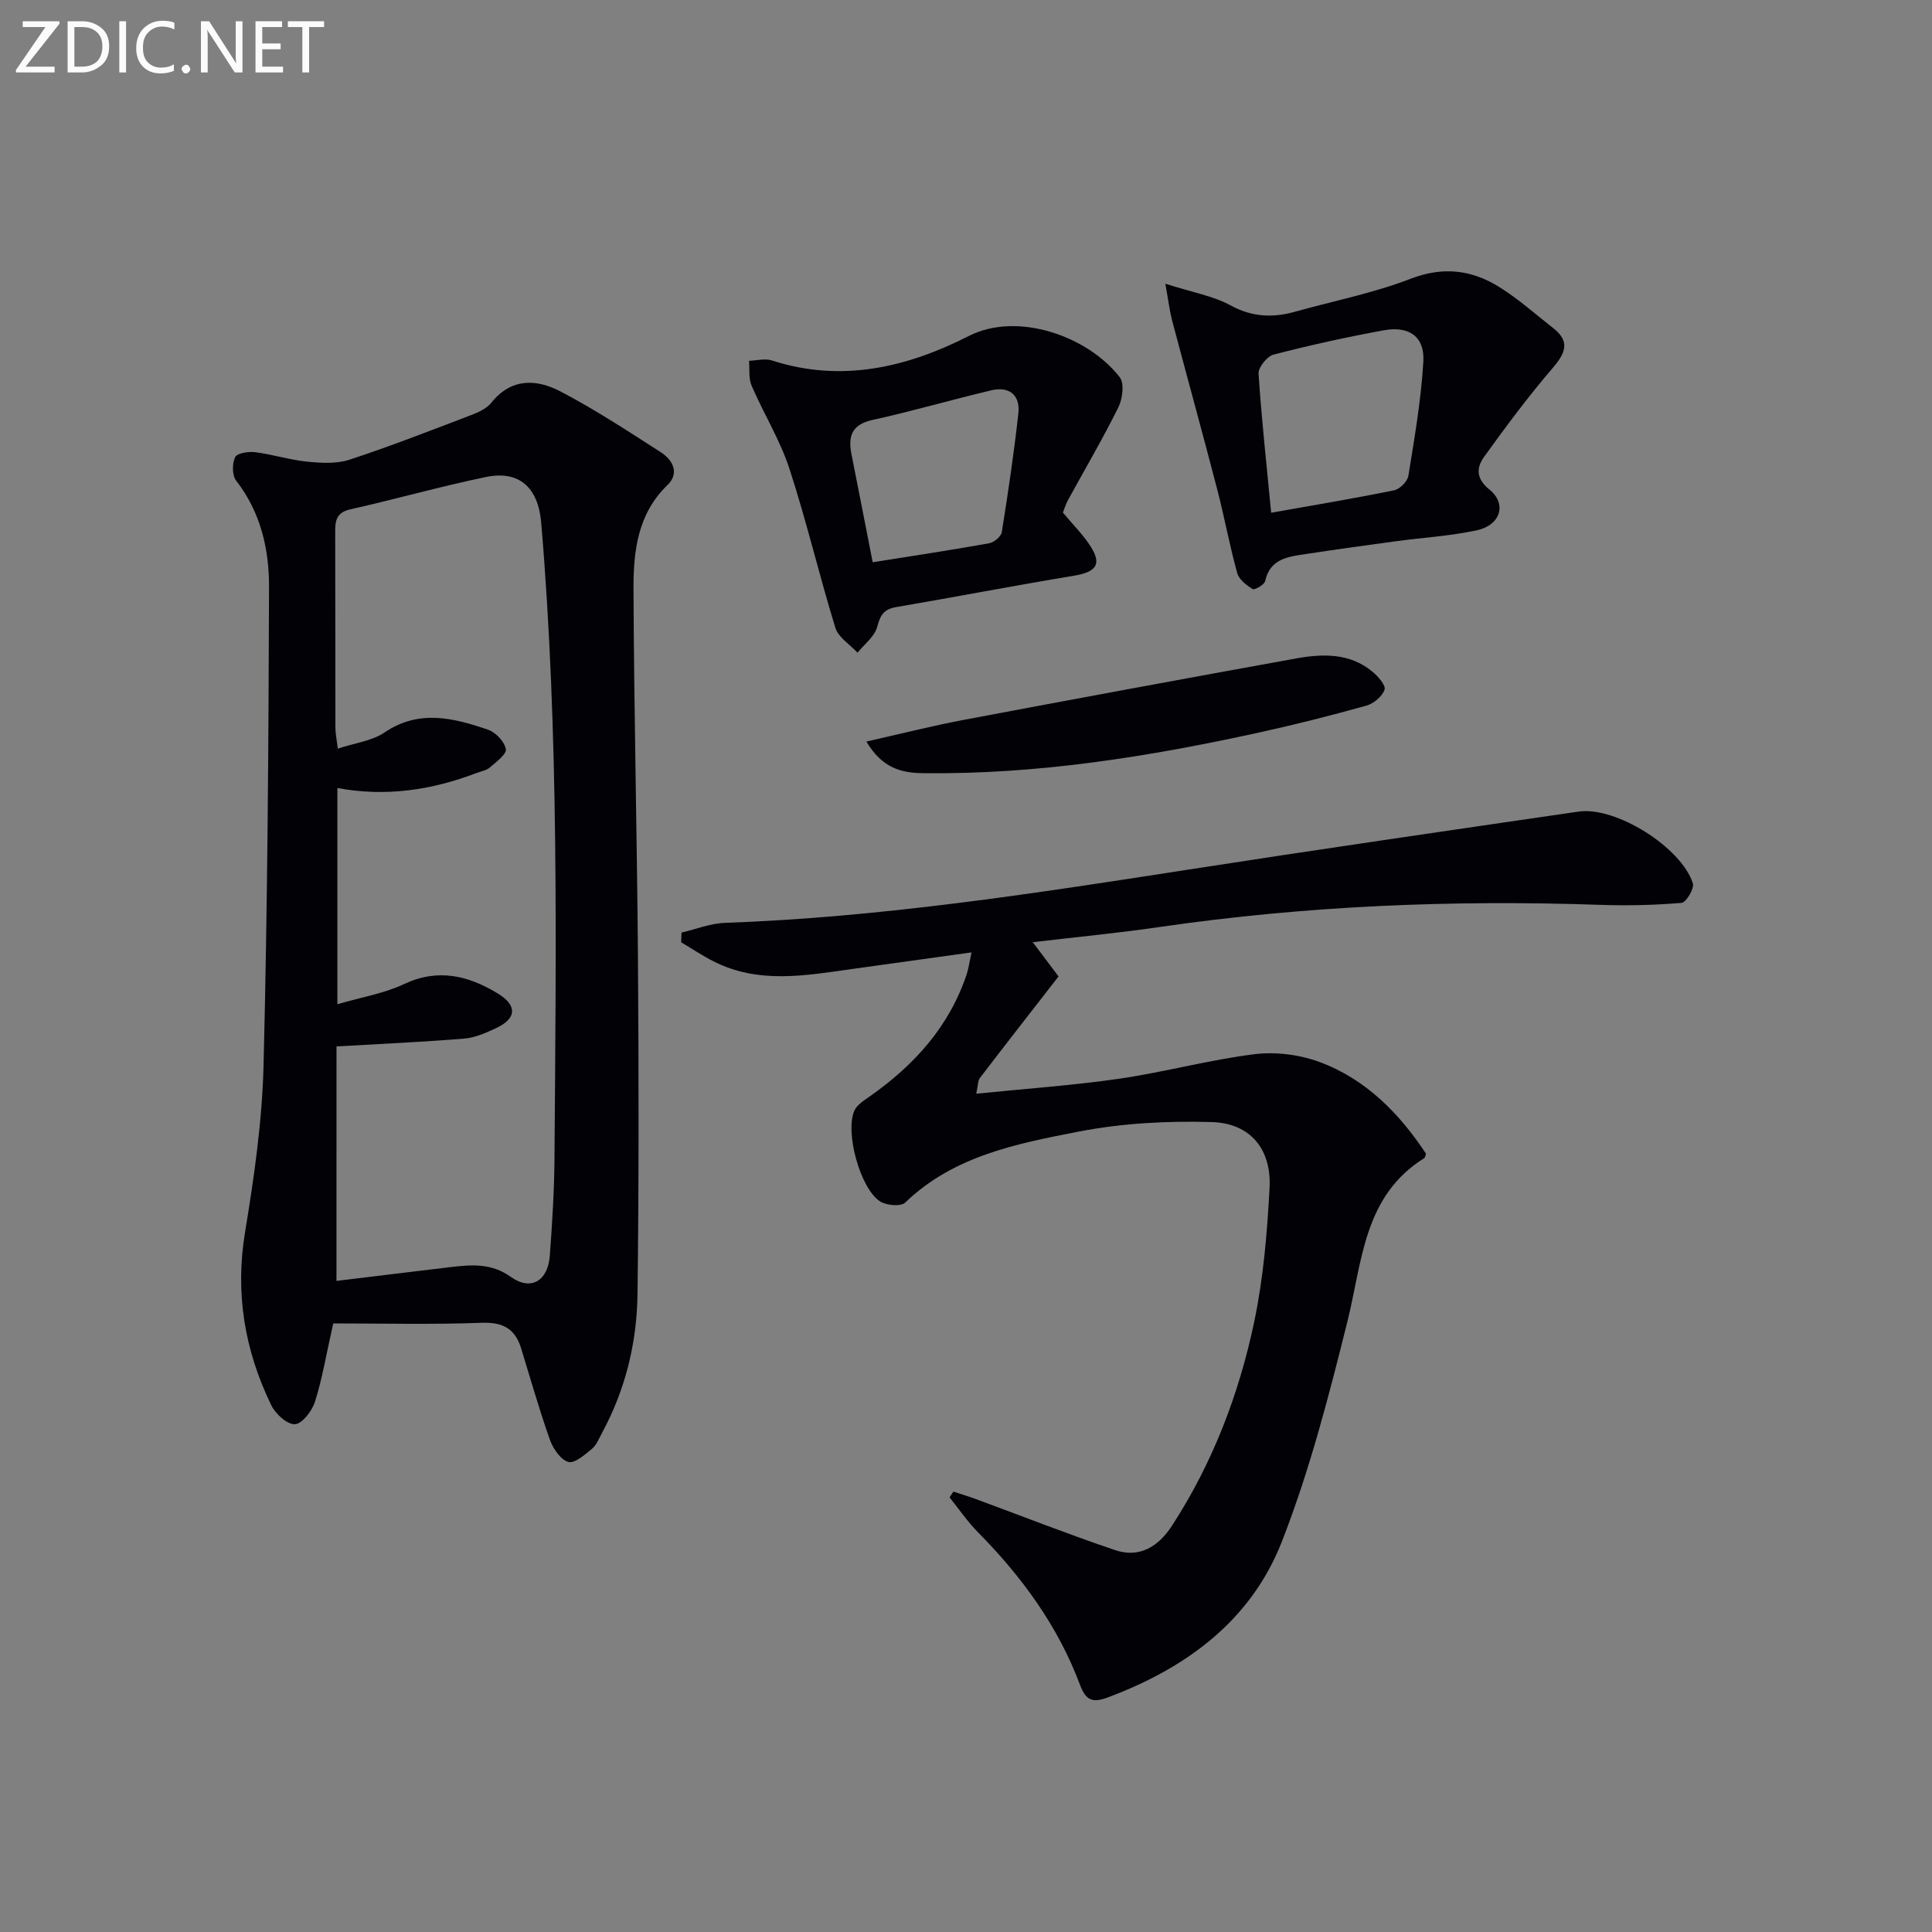 <svg enable-background="new 0 0 400 400" viewBox="0 0 400 400" xmlns="http://www.w3.org/2000/svg"><rect x="0" y="0" width="400" height="400" fill="#808080" stroke="none"/><path d="m68.99 274c-1.48 6.6-2.29 11.53-3.79 16.24-.6 1.9-2.66 4.56-4.15 4.63-1.61.07-4.03-2.15-4.9-3.96-5.5-11.34-7.51-23.15-5.41-35.83 1.89-11.45 3.55-23.05 3.83-34.62.82-32.96 1.03-65.93 1.13-98.9.03-7.85-1.72-15.51-6.81-22.05-.85-1.09-.84-3.53-.21-4.86.41-.84 2.76-1.2 4.14-1.03 3.61.46 7.14 1.59 10.75 1.96 2.89.29 6.06.48 8.74-.39 8.5-2.79 16.85-6.05 25.21-9.24 1.52-.58 3.24-1.36 4.21-2.57 4.14-5.19 9.39-4.91 14.32-2.33 7.17 3.75 13.97 8.22 20.79 12.6 2.45 1.58 3.89 4.32 1.37 6.75-6.25 6.03-7.08 13.82-7.05 21.61.1 25.47.73 50.94.92 76.41.17 23.16.2 46.33-.09 69.49-.13 10.05-2.48 19.76-7.33 28.72-.63 1.17-1.15 2.55-2.12 3.35-1.47 1.21-3.61 3.08-4.88 2.7-1.61-.48-3.15-2.75-3.8-4.57-2.21-6.24-4.02-12.61-5.96-18.94-1.24-4.04-3.74-5.46-8.13-5.3-10.27.38-20.56.13-30.78.13zm.67-8.8c8.28-1 16-1.96 23.72-2.87 4.29-.5 8.36-.83 12.37 2.03 4.16 2.98 7.71.87 8.09-4.44.48-6.63.91-13.29.96-19.94.31-43.95.97-87.91-2.75-131.78-.61-7.17-4.47-10.89-11.46-9.44-9.41 1.95-18.68 4.59-28.06 6.69-3.2.72-3.14 2.76-3.13 5.18.04 13.33.01 26.67.04 40 0 1.26.28 2.52.5 4.37 3.56-1.18 7.07-1.59 9.67-3.35 7.18-4.85 14.31-3 21.44-.57 1.58.54 3.39 2.46 3.68 4.02.19 1.04-2.01 2.66-3.32 3.8-.71.62-1.81.78-2.74 1.14-9.28 3.54-18.82 4.98-28.82 3.11v44.77c5.08-1.49 9.71-2.24 13.79-4.17 7.05-3.32 13.31-1.77 19.39 1.92 4.12 2.5 3.94 5.21-.34 7.2-2.08.97-4.32 1.98-6.56 2.16-8.71.71-17.45 1.1-26.46 1.62-.01 15.69-.01 31.79-.01 48.55z" fill="#010106"/><path d="m213.82 195.07c2.33 3.1 3.91 5.2 5.34 7.09-5.55 7.13-10.95 14.05-16.28 21.02-.44.57-.37 1.52-.76 3.26 10.26-1.04 20.01-1.71 29.65-3.11 9.34-1.36 18.53-3.89 27.88-5.06 4.4-.55 9.36.06 13.53 1.6 9.67 3.57 16.58 10.72 22.06 18.99-.21.59-.21.82-.32.89-12.63 7.86-12.85 21.37-15.95 33.84-3.84 15.41-7.83 30.92-13.61 45.67-6.41 16.34-19.88 26.19-36.16 32.23-2.97 1.1-4.39.55-5.57-2.59-4.55-12.2-12.07-22.48-21.18-31.69-2.16-2.19-3.91-4.78-5.85-7.19.26-.4.53-.8.79-1.2 1.54.51 3.1.98 4.63 1.54 9.6 3.54 19.12 7.28 28.8 10.56 5.11 1.74 9.04-.73 11.83-5.04 8.42-12.97 13.88-27.24 17.03-42.25 1.9-9.05 2.67-18.39 3.17-27.65.43-8.05-3.97-13.43-11.96-13.67-9.19-.27-18.59.23-27.59 1.98-12.79 2.49-25.85 5.01-35.9 14.7-.89.85-3.86.59-5.17-.24-4.1-2.6-7.33-14.3-5.34-18.8.54-1.22 2-2.12 3.18-2.95 9.21-6.46 16.47-14.46 20.09-25.34.35-1.06.49-2.19.99-4.48-8.66 1.2-16.66 2.31-24.65 3.43-9.71 1.36-19.46 3.18-28.82-1.6-2.29-1.17-4.44-2.61-6.65-3.92.02-.67.05-1.34.07-2.01 3-.7 5.99-1.91 9.01-2.01 32.12-1.15 63.8-6.04 95.48-10.96 27.06-4.2 54.16-8.13 81.25-12.08 7.65-1.12 21.24 7.36 23.65 14.86.34 1.05-1.4 3.96-2.34 4.04-5.58.47-11.22.6-16.82.41-30.49-1.06-60.85.18-91.07 4.56-8.49 1.25-17.05 2.06-26.44 3.17z" fill="#010106"/><path d="m241.27 58.74c5.54 1.78 9.87 2.51 13.53 4.5 4.48 2.44 8.73 2.58 13.36 1.29 7.98-2.23 16.19-3.84 23.88-6.81 6.79-2.62 12.72-1.84 18.46 1.76 3.91 2.45 7.4 5.58 11.05 8.43 3.55 2.77 2.61 5.14-.05 8.24-5.04 5.88-9.7 12.12-14.22 18.41-1.58 2.21-1.79 4.47 1.11 6.82 3.66 2.97 2.26 7.37-2.66 8.42-5.49 1.18-11.17 1.5-16.75 2.26-6.25.85-12.5 1.71-18.73 2.66-3.58.55-7.29.94-8.31 5.58-.17.75-2.18 1.91-2.6 1.65-1.29-.78-2.82-1.99-3.19-3.32-1.59-5.75-2.66-11.63-4.16-17.4-3.04-11.69-6.26-23.34-9.35-35.01-.48-1.85-.69-3.78-1.37-7.48zm21.91 47.42c8.95-1.59 17.24-2.97 25.47-4.65 1.17-.24 2.75-1.83 2.94-3 1.27-7.84 2.63-15.71 3.1-23.62.31-5.18-2.93-7.48-8.24-6.5-7.65 1.4-15.26 3.08-22.78 5.03-1.34.35-3.18 2.65-3.1 3.93.63 9.55 1.68 19.06 2.61 28.81z" fill="#010106"/><path d="m220.06 106.12c2.06 2.49 4.22 4.6 5.79 7.09 2.33 3.71 1.03 5.25-3.63 6.01-12.26 2.02-24.47 4.39-36.72 6.48-2.56.44-3.25 1.69-3.89 4.09-.53 2-2.65 3.58-4.07 5.34-1.57-1.7-3.96-3.15-4.58-5.14-3.37-10.92-5.97-22.09-9.52-32.95-1.94-5.95-5.34-11.41-7.83-17.2-.65-1.51-.38-3.41-.53-5.14 1.58-.05 3.31-.53 4.73-.07 14.4 4.65 27.94 1.46 40.78-5.07 10.05-5.11 24.62.01 31.23 8.53 1 1.28.6 4.47-.27 6.23-3.24 6.54-6.95 12.85-10.46 19.26-.45.86-.73 1.81-1.03 2.54zm-39.38 10.29c8.14-1.3 16.14-2.5 24.11-3.93 1.01-.18 2.47-1.39 2.62-2.3 1.31-8.17 2.52-16.36 3.43-24.58.42-3.79-1.85-5.67-5.6-4.79-8.22 1.95-16.34 4.32-24.58 6.13-4.39.97-5.12 3.44-4.35 7.22 1.49 7.44 2.92 14.89 4.37 22.25z" fill="#010106"/><path d="m179.38 153.53c7.15-1.61 13.52-3.23 19.96-4.45 23-4.34 46.01-8.6 69.03-12.76 5.48-.99 11.04-1.14 15.71 2.69 1.19.97 2.88 2.89 2.58 3.77-.48 1.41-2.27 2.9-3.79 3.32-7.34 2.05-14.75 3.93-22.2 5.56-22.92 5.03-46.01 8.71-69.58 8.42-4.55-.05-8.5-1.11-11.71-6.55z" fill="#010106"/><g fill="#fafbfa"><path d="m12.4 4.8-7.1 9h6v1.2h-8v-.5l6.1-8.9h-4.7v-1.2h7.6v.4z"/><path d="m14 14v-9.6h3c1.6 0 2.9.5 4 1.4s1.6 2.2 1.6 3.8-.5 3-1.6 3.9-2.4 1.5-4 1.5h-3zm1.4-8.4v8.2h1.6c1.3 0 2.4-.4 3.1-1.1s1.1-1.8 1.1-3.1-.4-2.3-1.2-3-1.8-1-3.1-1z"/><path d="m26.1 4.4v10.6h-1.4v-10.6z"/><path d="m36.1 14.6c-.8.4-1.8.6-2.9.6-1.5 0-2.7-.5-3.6-1.4s-1.4-2.2-1.4-3.8c0-1.7.5-3.1 1.5-4.1s2.3-1.6 3.9-1.6c1 0 1.8.1 2.5.4v1.4c-.8-.4-1.6-.6-2.5-.6-1.2 0-2.1.4-2.9 1.2s-1.1 1.8-1.1 3.2c0 1.3.3 2.3 1 3s1.6 1.1 2.7 1.1c1 0 2-.2 2.7-.7v1.3z"/><path d="m37.6 14.3c0-.2.1-.5.3-.6s.4-.3.6-.3c.3 0 .5.1.6.3s.3.4.3.6-.1.4-.3.6-.4.3-.6.3c-.3 0-.5-.1-.6-.3s-.3-.4-.3-.6z"/><path d="m50.2 15h-1.6l-5.3-8.2c-.2-.2-.3-.5-.4-.7 0 .2.1.7.1 1.5v7.4h-1.4v-10.6h1.7l5.2 8.1c.2.4.4.6.4.7 0-.3-.1-.8-.1-1.5v-7.3h1.4z"/><path d="m58.6 15h-5.7v-10.6h5.5v1.2h-4.1v3.4h3.8v1.2h-3.8v3.6h4.3z"/><path d="m67.1 5.6h-3.1v9.4h-1.4v-9.4h-3v-1.2h7.5z"/></g></svg>
